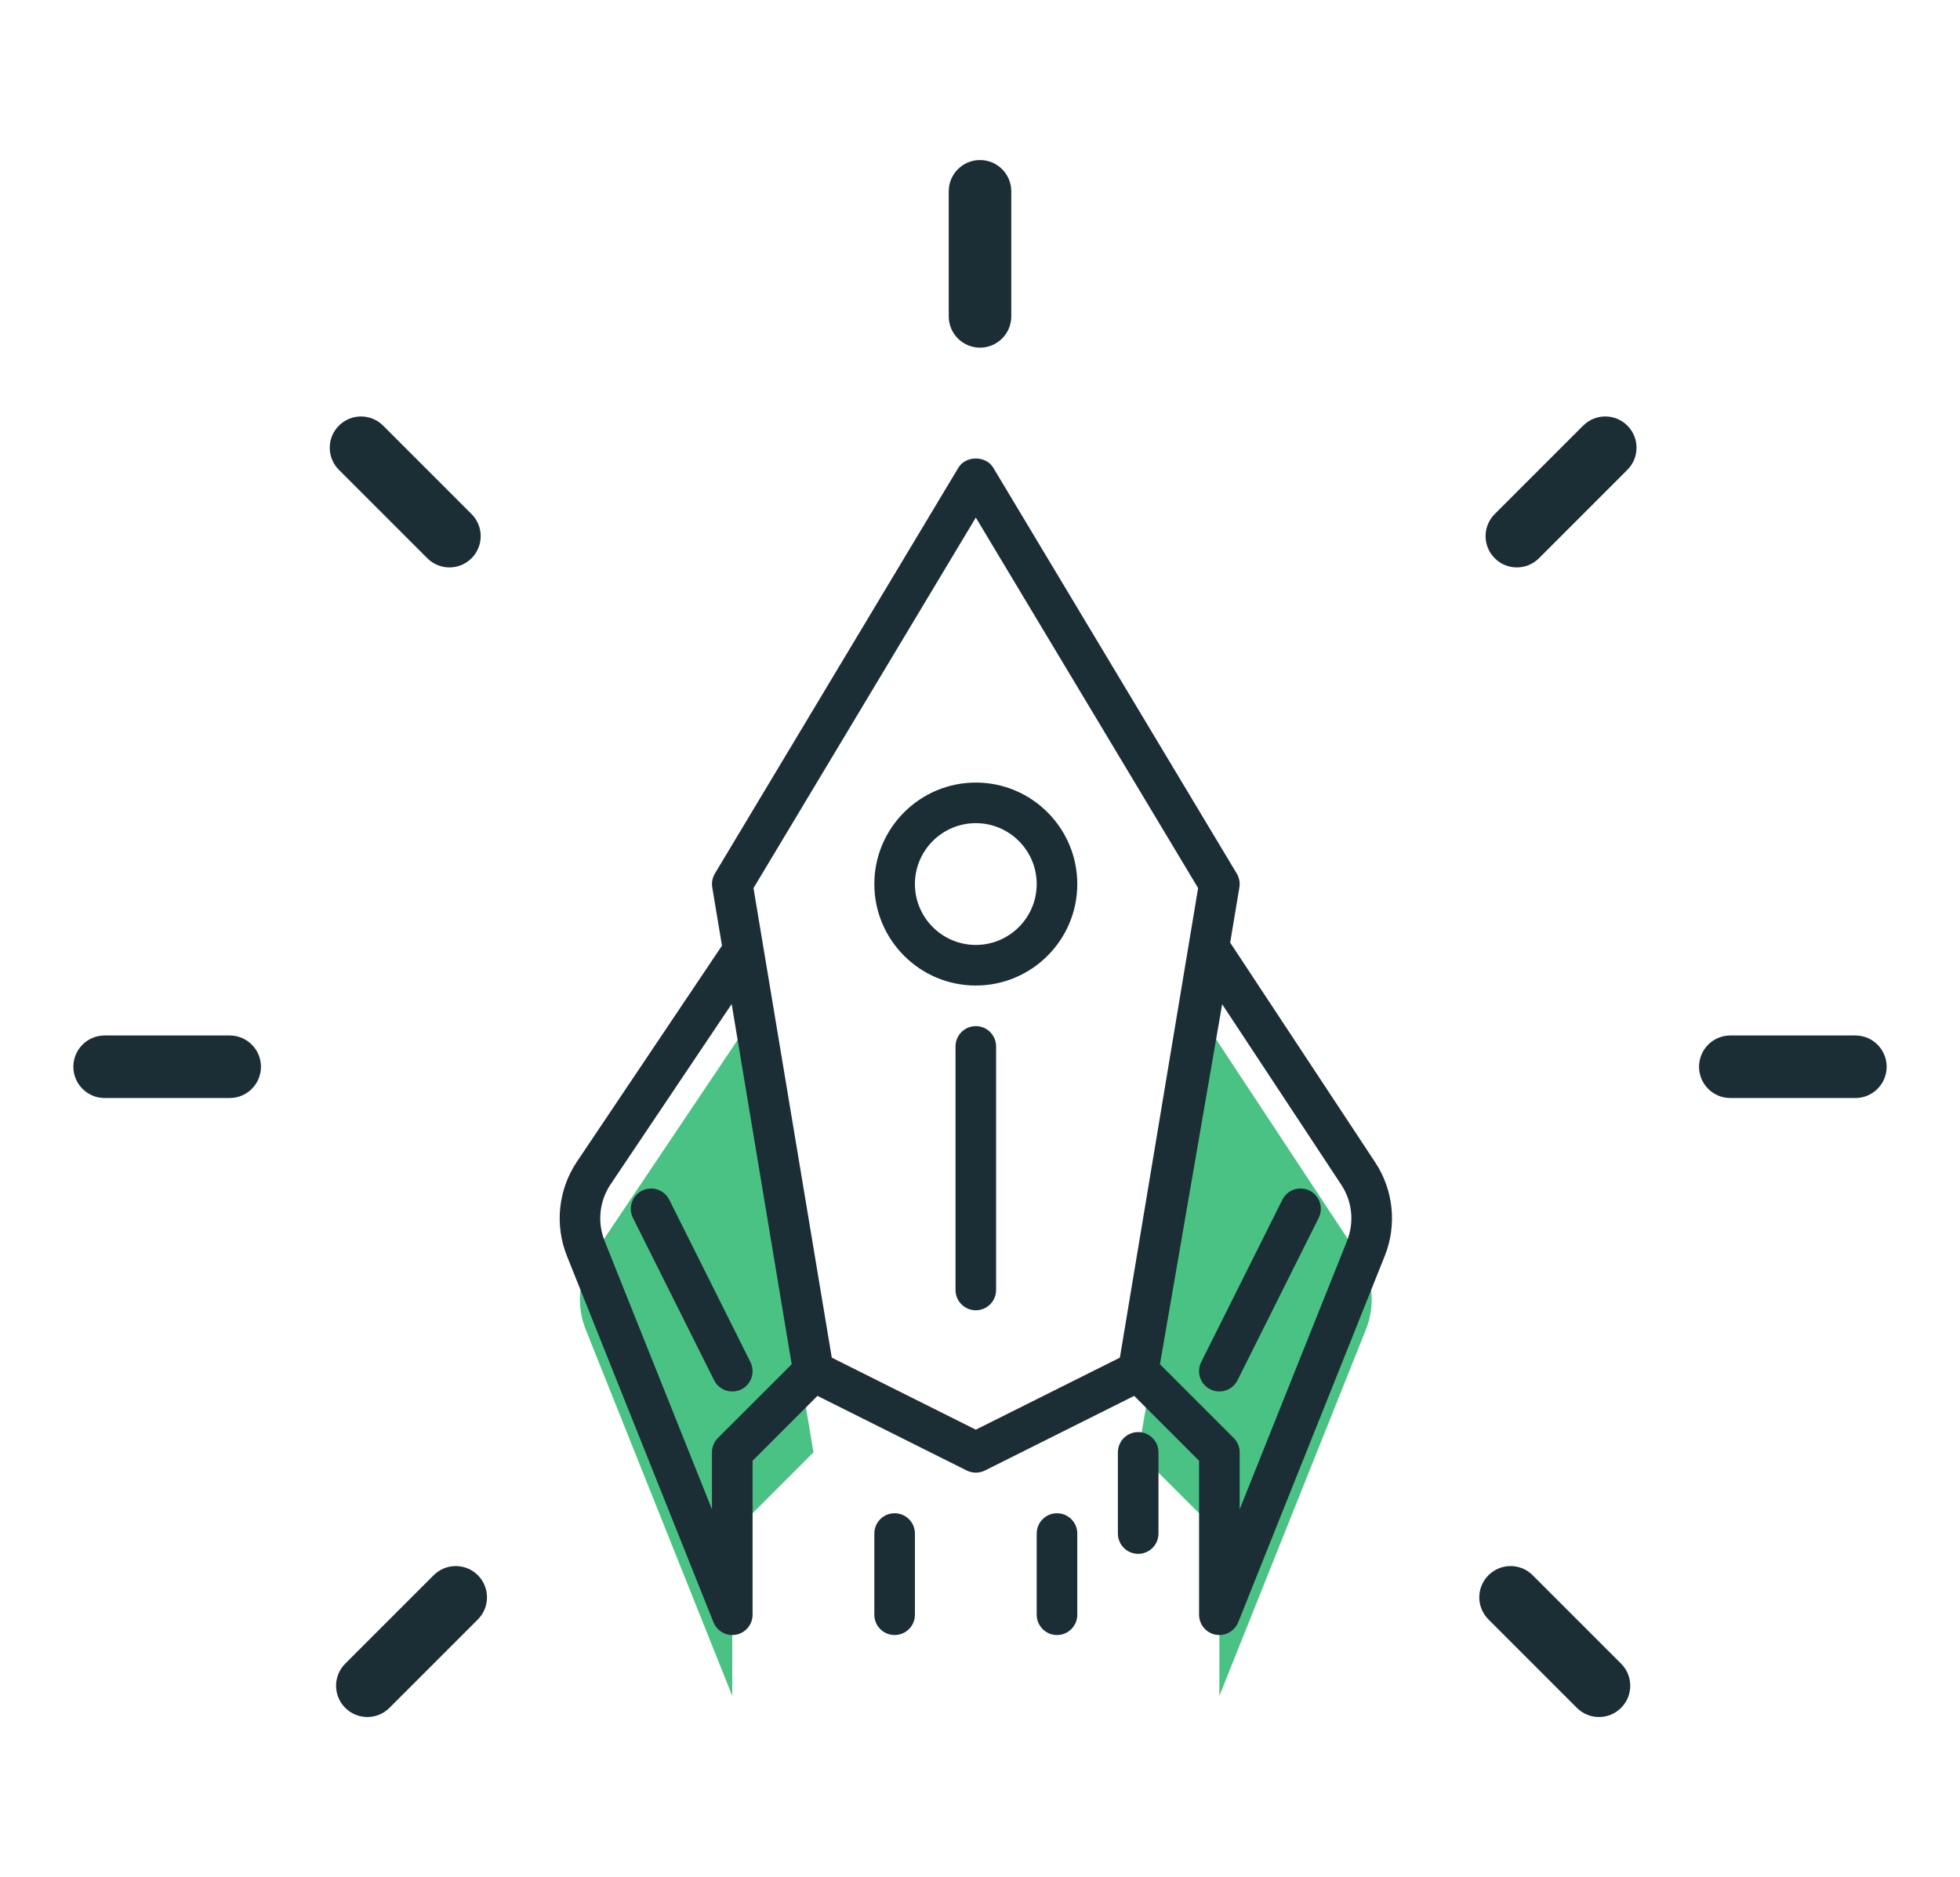<?xml version="1.0" encoding="utf-8"?>
<!-- Generator: Adobe Illustrator 24.0.2, SVG Export Plug-In . SVG Version: 6.00 Build 0)  -->
<svg version="1.1" id="Layer_1" xmlns="http://www.w3.org/2000/svg" xmlns:xlink="http://www.w3.org/1999/xlink" x="0px" y="0px"
	 viewBox="0 0 119.097 114.053" enable-background="new 0 0 119.097 114.053" xml:space="preserve">
<g>
	<g>
		<g>
			<path fill="#49C283" d="M36.068,76.221c-0.902,1.352-1.079,3.06-0.476,4.568l8.903,22.256v-9.866l4.933-4.933l-4.262-25.574
				L36.068,76.221z"/>
			<path fill="#49C283" d="M73.579,62.672L69.16,88.246l4.933,4.933v9.866l8.903-22.255c0.603-1.508,0.425-3.216-0.476-4.568
				L73.579,62.672z"/>
		</g>
		<path fill="#1B2E35" d="M74.75,57.274l0.56-3.357c0.048-0.289-0.009-0.586-0.159-0.837L60.352,28.415
			c-0.445-0.742-1.67-0.742-2.115,0L43.438,53.08c-0.15,0.252-0.207,0.548-0.159,0.837l0.591,3.542l-8.826,13.144
			c-1.126,1.691-1.349,3.827-0.594,5.711l8.903,22.255c0.189,0.476,0.647,0.776,1.142,0.776c0.078,0,0.157-0.007,0.234-0.022
			c0.581-0.111,1-0.62,1-1.211v-9.355l3.943-3.943l9.071,4.536c0.174,0.086,0.364,0.129,0.552,0.129
			c0.189,0,0.379-0.043,0.551-0.129l9.071-4.536l3.944,3.943v9.355c0,0.591,0.419,1.1,1,1.211c0.078,0.015,0.155,0.022,0.234,0.022
			c0.495,0,0.953-0.3,1.144-0.776l8.903-22.255c0.754-1.884,0.532-4.02-0.591-5.706L74.75,57.274z M43.623,87.374
			c-0.232,0.231-0.361,0.544-0.361,0.872v3.463l-6.524-16.31c-0.453-1.132-0.319-2.413,0.354-3.423l7.367-10.971l1.459,8.755
			l2.188,13.132L43.623,87.374z M59.294,86.867l-8.752-4.377l-4.16-24.952l0,0l-0.596-3.576l13.508-22.515l13.508,22.514
			l-4.754,28.53L59.294,86.867z M81.85,75.399l-6.524,16.31v-3.463c0-0.328-0.129-0.641-0.361-0.872l-4.482-4.482l3.78-21.875
			l7.229,10.955C82.169,72.986,82.303,74.267,81.85,75.399z"/>
		<path fill="#1B2E35" d="M59.294,47.549c-3.4,0-6.166,2.766-6.166,6.166s2.766,6.166,6.166,6.166c3.4,0,6.166-2.766,6.166-6.166
			S62.694,47.549,59.294,47.549z M59.294,57.415c-2.04,0-3.7-1.66-3.7-3.7s1.66-3.7,3.7-3.7s3.7,1.66,3.7,3.7
			S61.334,57.415,59.294,57.415z"/>
		<path fill="#1B2E35" d="M59.294,62.348c-0.682,0-1.233,0.551-1.233,1.233V78.38c0,0.682,0.551,1.233,1.233,1.233
			s1.233-0.551,1.233-1.233V63.581C60.527,62.899,59.976,62.348,59.294,62.348z"/>
		<path fill="#1B2E35" d="M45.599,82.762l-4.933-9.866c-0.306-0.609-1.046-0.853-1.655-0.551c-0.609,0.305-0.856,1.046-0.551,1.655
			l4.933,9.866c0.216,0.432,0.651,0.681,1.104,0.681c0.185,0,0.374-0.042,0.55-0.129C45.655,84.111,45.903,83.371,45.599,82.762z"/>
		<path fill="#1B2E35" d="M79.577,72.343c-0.609-0.302-1.35-0.058-1.655,0.551l-4.933,9.866c-0.305,0.609-0.058,1.35,0.551,1.655
			c0.178,0.089,0.366,0.131,0.551,0.131c0.453,0,0.888-0.249,1.105-0.682l4.933-9.866C80.434,73.389,80.186,72.649,79.577,72.343z"
			/>
		<path fill="#1B2E35" d="M54.361,91.946c-0.682,0-1.233,0.551-1.233,1.233v4.933c0,0.682,0.551,1.233,1.233,1.233
			c0.682,0,1.233-0.551,1.233-1.233v-4.933C55.594,92.497,55.043,91.946,54.361,91.946z"/>
		<path fill="#1B2E35" d="M69.16,87.013c-0.682,0-1.233,0.551-1.233,1.233v4.933c0,0.682,0.551,1.233,1.233,1.233
			c0.682,0,1.233-0.551,1.233-1.233v-4.933C70.393,87.564,69.842,87.013,69.16,87.013z"/>
		<path fill="#1B2E35" d="M64.227,91.946c-0.682,0-1.233,0.551-1.233,1.233v4.933c0,0.682,0.551,1.233,1.233,1.233
			c0.682,0,1.233-0.551,1.233-1.233v-4.933C65.46,92.497,64.909,91.946,64.227,91.946z"/>
	</g>
	<g>
		<path fill="#1B2E35" d="M59.549,21.123c1.051,0,1.9-0.851,1.9-1.9v-7.599c0-1.049-0.849-1.9-1.9-1.9c-1.051,0-1.9,0.851-1.9,1.9
			v7.599C57.649,20.272,58.498,21.123,59.549,21.123z"/>
		<path fill="#1B2E35" d="M6.358,66.716h7.599c1.051,0,1.9-0.851,1.9-1.9c0-1.049-0.849-1.9-1.9-1.9H6.358
			c-1.051,0-1.9,0.851-1.9,1.9C4.458,65.865,5.307,66.716,6.358,66.716z"/>
		<path fill="#1B2E35" d="M105.141,66.716h7.599c1.051,0,1.9-0.851,1.9-1.9c0-1.049-0.849-1.9-1.9-1.9h-7.599
			c-1.051,0-1.9,0.851-1.9,1.9C103.241,65.865,104.09,66.716,105.141,66.716z"/>
		<path fill="#1B2E35" d="M25.966,33.92c0.37,0.37,0.857,0.557,1.343,0.557s0.973-0.186,1.343-0.557
			c0.743-0.743,0.743-1.943,0-2.686l-5.372-5.372c-0.743-0.743-1.943-0.743-2.686,0s-0.743,1.943,0,2.686L25.966,33.92z"/>
		<path fill="#1B2E35" d="M97.16,104.327c0.486,0,0.973-0.186,1.343-0.557c0.743-0.743,0.743-1.943,0-2.686l-5.372-5.372
			c-0.743-0.743-1.943-0.743-2.686,0c-0.743,0.743-0.743,1.943,0,2.686l5.372,5.372C96.188,104.141,96.674,104.327,97.16,104.327z"
			/>
		<path fill="#1B2E35" d="M29.036,95.712c-0.743-0.743-1.943-0.743-2.686,0l-5.372,5.372c-0.743,0.743-0.743,1.943,0,2.686
			c0.37,0.37,0.857,0.557,1.343,0.557s0.973-0.186,1.343-0.557l5.372-5.372C29.777,97.656,29.777,96.453,29.036,95.712z"/>
		<path fill="#1B2E35" d="M92.17,34.476c0.486,0,0.973-0.186,1.343-0.557l5.372-5.372c0.743-0.743,0.743-1.943,0-2.686
			s-1.943-0.743-2.686,0l-5.372,5.372c-0.743,0.743-0.743,1.943,0,2.686C91.197,34.292,91.683,34.476,92.17,34.476z"/>
	</g>
</g>
</svg>
